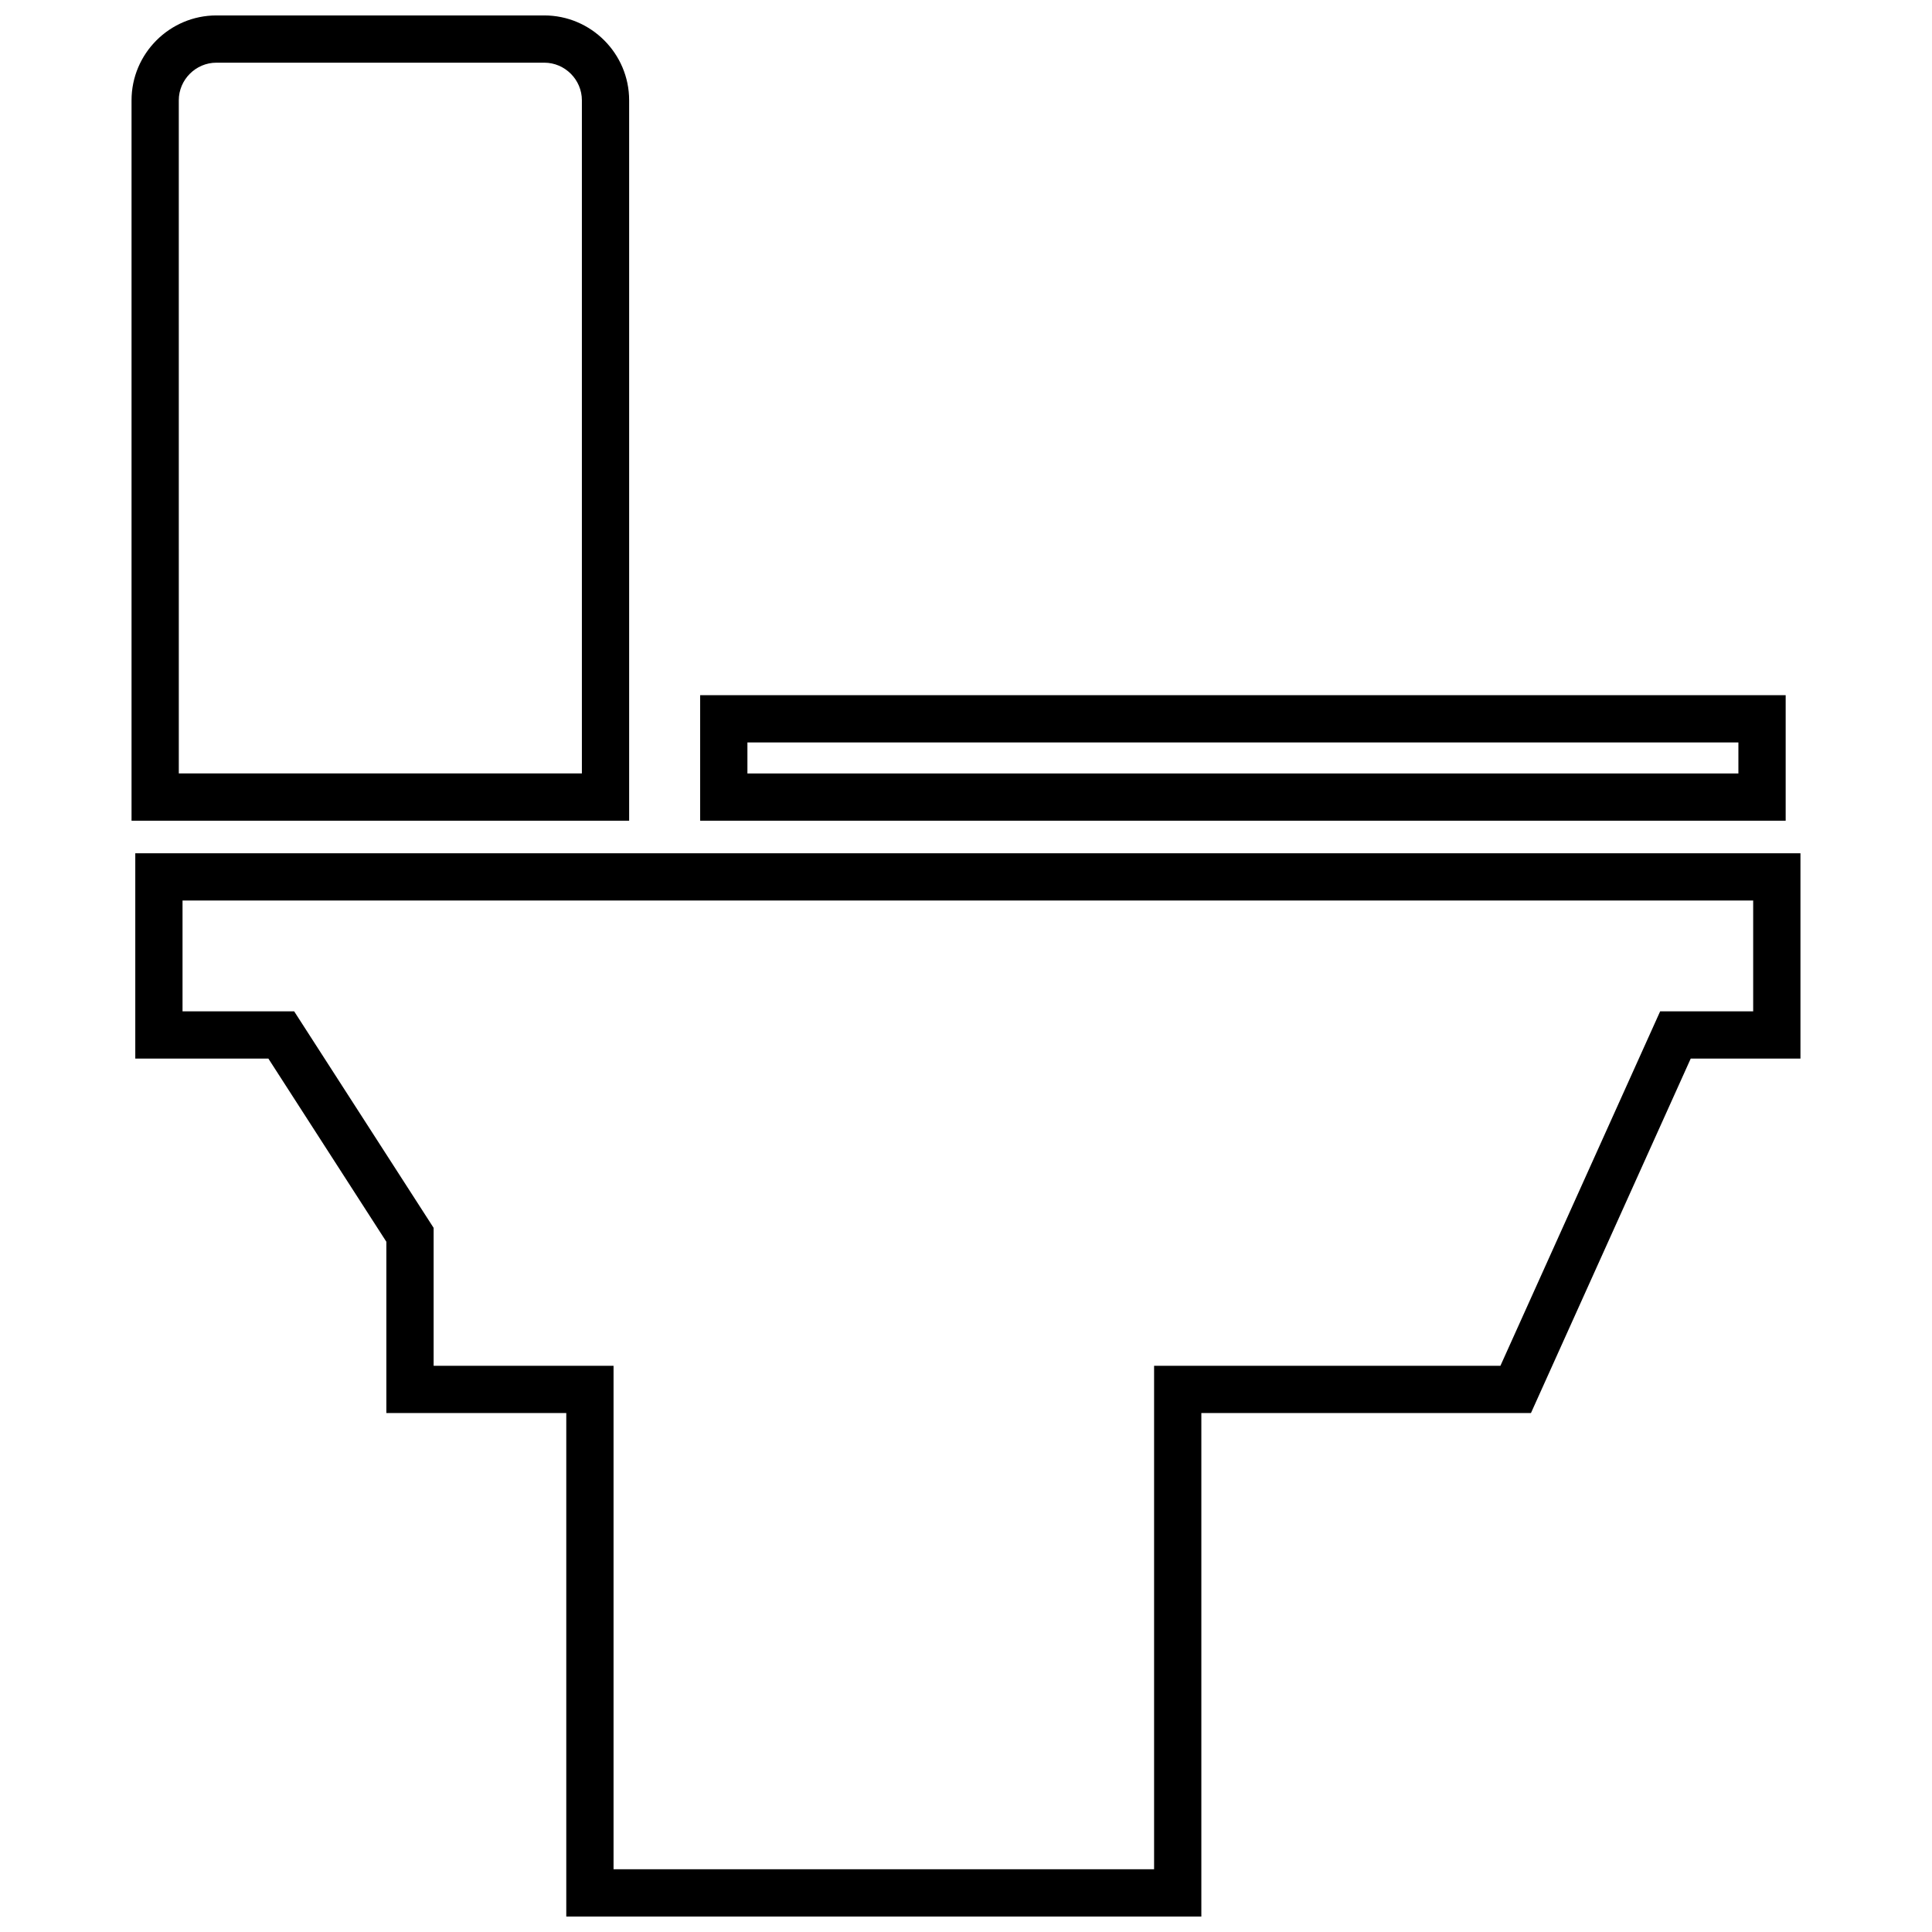 <?xml version="1.0" encoding="UTF-8"?>
<!-- Uploaded to: SVG Repo, www.svgrepo.com, Generator: SVG Repo Mixer Tools -->
<svg width="800px" height="800px" version="1.1" viewBox="144 144 512 512" xmlns="http://www.w3.org/2000/svg">
 <defs>
  <clipPath id="b">
   <path d="m179 370h443v281.9h-443z"/>
  </clipPath>
  <clipPath id="a">
   <path d="m178 148.09h133v213.91h-133z"/>
  </clipPath>
 </defs>
 <path d="m329.55 328.23h287.67v33.266h-287.67zm12.523 12.523v8.223h262.62v-8.223z" fill-rule="evenodd"/>
 <g clip-path="url(#b)">
  <path d="m179.85 370.12h441.29v54.418h-29.082l-42.34 93.938h-87.348v133.43h-168.3v-133.43h-47.68v-45.398l-31.266-48.539h-35.273v-54.418zm12.523 12.527v29.367h29.582l36.961 57.383v36.547h47.68v133.43h143.25v-133.43h91.781l42.332-93.93h24.652v-29.367h-416.25z" fill-rule="evenodd"/>
 </g>
 <g clip-path="url(#a)">
  <path d="m201.35 148.09h86.895c12.371 0 22.484 10.105 22.484 22.492v190.91h-131.87v-190.91c0-12.387 10.117-22.492 22.484-22.492zm-9.965 200.88h106.82v-178.39c0-5.465-4.496-9.969-9.965-9.969h-86.895c-5.469 0-9.965 4.508-9.965 9.969z" fill-rule="evenodd"/>
 </g>
</svg>